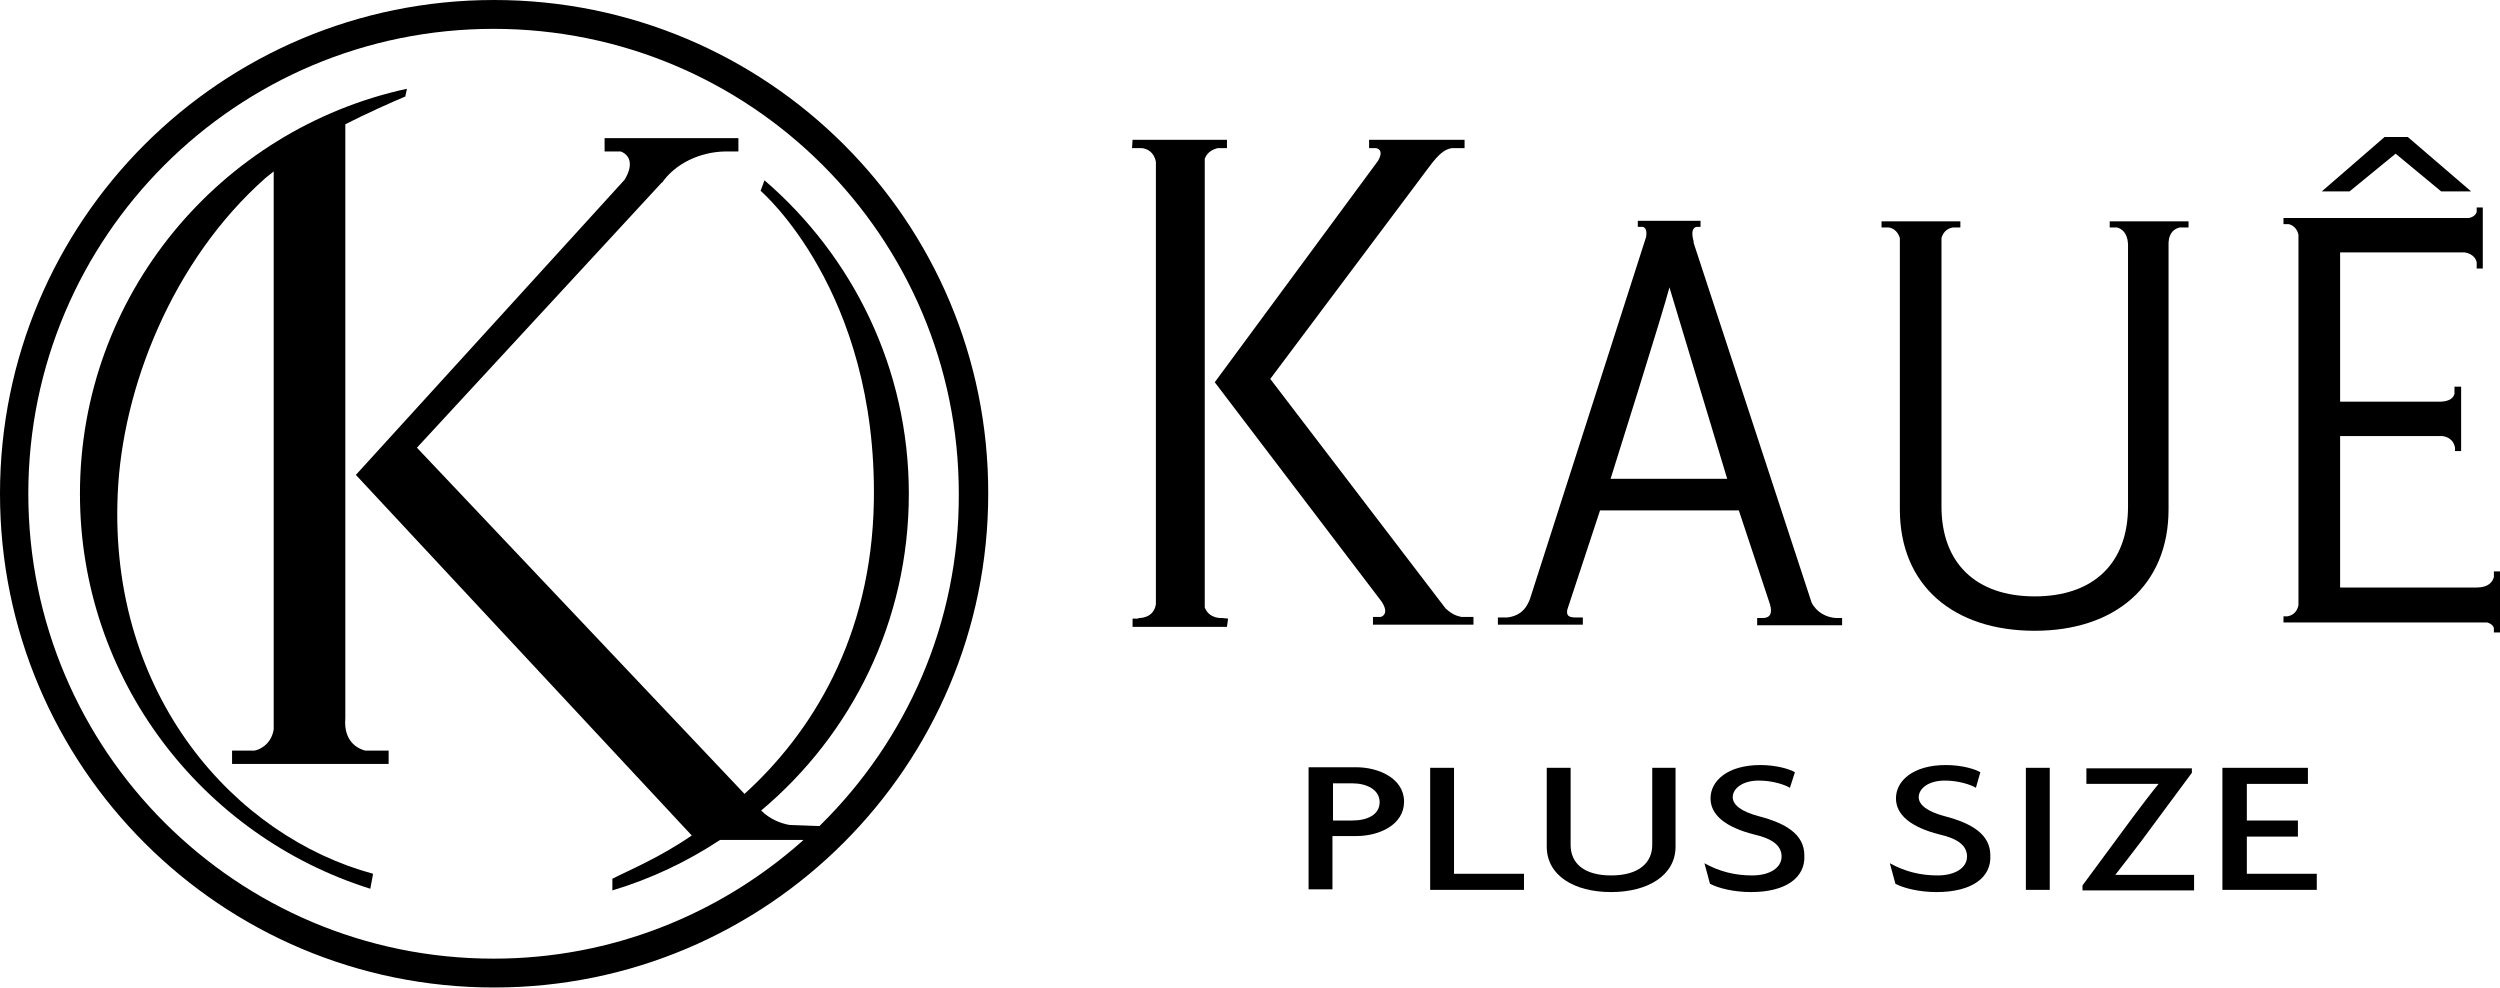 <svg width="200" height="79" viewBox="0 0 200 79" fill="none" xmlns="http://www.w3.org/2000/svg">
<path fill-rule="evenodd" clip-rule="evenodd" d="M39.529 0C17.677 0 0 17.664 0 39.5C0 61.336 17.677 79 39.529 79C61.381 79 79.058 61.292 79.058 39.5C79.103 17.664 61.381 0 39.529 0ZM65.645 65.996L65.556 66.085L63.158 65.996C62.403 65.863 61.559 65.508 60.893 64.842C68.132 58.762 72.707 49.708 72.707 39.5C72.707 29.47 68.221 20.505 61.159 14.424L60.848 15.267C60.848 15.267 70.175 23.212 69.909 40.077C69.731 51.084 64.846 58.717 59.56 63.511L33.355 35.816L52.987 14.557L52.943 14.646C54.008 13.093 55.963 12.161 58.006 12.116H59.072V11.051H48.368V12.116H49.656C50.366 12.383 50.722 13.137 49.967 14.38L28.47 37.991L55.341 66.839C52.765 68.615 50.278 69.635 48.99 70.301V71.233C52.099 70.301 54.986 68.925 57.606 67.194H57.828H64.268L64.135 67.328C57.562 73.142 48.945 76.692 39.485 76.692C18.921 76.692 2.265 60.049 2.265 39.5C2.265 18.951 18.921 2.308 39.485 2.308C60.049 2.308 76.704 18.951 76.704 39.5C76.749 49.885 72.485 59.25 65.645 65.996Z" fill="black"/>
<path fill-rule="evenodd" clip-rule="evenodd" d="M6.396 39.5C6.396 54.324 16.167 66.884 29.625 71.1L29.847 69.902C18.832 66.928 8.705 55.699 9.416 39.544C9.771 31.067 13.769 20.86 21.23 14.247C21.497 14.025 21.674 13.892 21.896 13.714V58.362C21.674 59.649 20.653 60.005 20.342 60.049H18.565V61.114H31.09V60.049H29.225C28.87 59.96 27.448 59.516 27.626 57.43V9.942C29.269 9.098 31.357 8.166 32.423 7.722L32.556 7.101C17.633 10.341 6.396 23.611 6.396 39.5Z" fill="black"/>
<path fill-rule="evenodd" clip-rule="evenodd" d="M97.757 49.442C97.757 49.442 96.735 49.53 96.38 48.598V12.693C96.602 12.116 97.091 11.939 97.402 11.85H98.157V11.184H90.606L90.562 11.85H91.361C91.761 11.894 92.338 12.161 92.472 12.96V48.332C92.294 49.53 91.05 49.442 91.05 49.442L91.095 49.486H90.606V50.152H98.157L98.246 49.486L97.757 49.442Z" fill="black"/>
<path fill-rule="evenodd" clip-rule="evenodd" d="M115.656 48.687L101.621 30.313L114.324 13.359C115.079 12.338 115.567 11.939 116.145 11.85H117.166V11.184H109.527V11.85H110.06C110.415 11.894 110.637 12.205 110.238 12.871L97.18 30.579L110.549 48.154C111.037 48.909 110.771 49.264 110.46 49.353H109.838V49.974H117.877V49.353H116.9C116.456 49.264 116.1 49.087 115.656 48.687Z" fill="black"/>
<path fill-rule="evenodd" clip-rule="evenodd" d="M173.484 40.743V19.395C173.529 18.552 174.017 18.285 174.373 18.197H175.083V17.709H173.484H170.242H168.776V18.197H169.354C169.709 18.285 170.198 18.596 170.242 19.528V40.521C170.242 45.048 167.488 47.711 162.78 47.711C158.072 47.711 155.319 45.048 155.319 40.521V19.04C155.496 18.419 155.94 18.241 156.251 18.197H156.829V17.709H155.363H151.988H150.522V18.197H151.099C151.41 18.241 151.81 18.463 151.988 19.04V40.743C151.988 46.867 156.296 50.462 162.78 50.462C169.176 50.462 173.484 46.867 173.484 40.743Z" fill="black"/>
<path fill-rule="evenodd" clip-rule="evenodd" d="M141.017 49.442H140.573V50.019H147.368V49.442H146.88C146.125 49.397 145.325 48.998 144.926 48.199L135.465 19.351L135.51 19.395C135.243 18.463 135.465 18.241 135.687 18.152H136.043V17.664H131.024V18.152H131.423C131.601 18.197 131.779 18.374 131.69 18.951L122.407 47.888C122.008 48.998 121.297 49.308 120.586 49.397H119.831V49.974H126.627V49.397H126.049C125.516 49.397 125.294 49.264 125.383 48.776L128.004 40.831H139.107L141.594 48.332C141.817 49.087 141.594 49.442 141.017 49.442ZM128.847 38.302C128.847 38.302 133.111 24.765 133.555 22.99L138.175 38.302H128.847Z" fill="black"/>
<path fill-rule="evenodd" clip-rule="evenodd" d="M199.511 45.669V46.157C199.423 46.512 199.112 47.001 198.135 47.001H187.209V34.884H195.425C196.18 35.017 196.358 35.55 196.402 35.816V36.083H196.891V30.934H196.358V31.511C196.269 31.822 196.003 32.088 195.292 32.133H187.209V20.194H197.202C197.868 20.327 198.09 20.726 198.135 20.993V21.481H198.623V16.599H198.135V16.954C198.09 17.131 197.912 17.353 197.513 17.442H183.877H182.678V17.93H183.078C183.344 17.975 183.744 18.197 183.877 18.774V48.421C183.744 49.087 183.256 49.264 182.989 49.308H182.678V49.797H188.941H198.978C199.289 49.885 199.467 50.063 199.511 50.24V50.596H200V45.714H199.511V45.669Z" fill="black"/>
<path fill-rule="evenodd" clip-rule="evenodd" d="M191.65 12.294L195.292 15.312H197.69L192.627 10.962H190.762L185.743 15.312H187.964L191.65 12.294Z" fill="black"/>
<path fill-rule="evenodd" clip-rule="evenodd" d="M108.505 66.884H106.596V71.144H104.686V61.38H108.505C110.282 61.38 112.325 62.268 112.325 64.132C112.325 65.996 110.326 66.884 108.505 66.884ZM108.195 62.667H106.64V65.641H108.195C109.349 65.641 110.371 65.197 110.371 64.176C110.371 63.156 109.305 62.667 108.195 62.667Z" fill="black"/>
<path fill-rule="evenodd" clip-rule="evenodd" d="M114.413 71.189V61.425H116.322V69.902H121.919V71.189H114.413Z" fill="black"/>
<path fill-rule="evenodd" clip-rule="evenodd" d="M128.892 71.366C125.916 71.366 123.74 70.035 123.74 67.727V61.425H125.65V67.594C125.65 69.058 126.716 70.035 128.892 70.035C131.113 70.035 132.179 69.014 132.179 67.594V61.425H134.044V67.727C134.044 70.035 131.823 71.366 128.892 71.366Z" fill="black"/>
<path fill-rule="evenodd" clip-rule="evenodd" d="M140.084 71.366C138.708 71.366 137.464 71.056 136.798 70.701L136.354 69.058C137.553 69.724 138.796 70.035 140.173 70.035C141.595 70.035 142.527 69.414 142.527 68.526C142.527 67.683 141.861 67.106 140.306 66.751C138.041 66.174 136.842 65.197 136.842 63.866C136.842 62.49 138.175 61.203 140.839 61.203C142.083 61.203 143.149 61.514 143.593 61.78L143.193 63.023C142.749 62.756 141.772 62.446 140.706 62.446C139.418 62.446 138.619 63.067 138.619 63.777C138.619 64.398 139.329 64.931 140.662 65.286C142.883 65.863 144.348 66.751 144.348 68.437C144.437 70.168 142.927 71.366 140.084 71.366Z" fill="black"/>
<path fill-rule="evenodd" clip-rule="evenodd" d="M154.919 71.366C153.542 71.366 152.299 71.056 151.632 70.701L151.188 69.058C152.387 69.724 153.631 70.035 155.008 70.035C156.429 70.035 157.362 69.414 157.362 68.526C157.362 67.683 156.696 67.106 155.141 66.751C152.876 66.174 151.677 65.197 151.677 63.866C151.677 62.49 153.009 61.203 155.674 61.203C156.918 61.203 157.984 61.514 158.428 61.78L158.072 63.023C157.628 62.756 156.651 62.446 155.585 62.446C154.297 62.446 153.498 63.067 153.498 63.777C153.498 64.398 154.208 64.931 155.541 65.286C157.762 65.863 159.227 66.751 159.227 68.437C159.316 70.168 157.806 71.366 154.919 71.366Z" fill="black"/>
<path d="M163.98 61.425H162.07V71.189H163.98V61.425Z" fill="black"/>
<path fill-rule="evenodd" clip-rule="evenodd" d="M166.6 71.189V70.834L170.597 65.419C171.264 64.532 172.063 63.466 172.685 62.712H166.911V61.469H175.35V61.824L171.308 67.283C170.642 68.171 169.842 69.192 169.221 69.991H175.527V71.233H166.6V71.189Z" fill="black"/>
<path fill-rule="evenodd" clip-rule="evenodd" d="M177.793 71.189V61.425H184.633V62.712H179.747V65.641H183.833V66.928H179.747V69.902H185.343V71.189H177.793Z" fill="black"/>
</svg>
